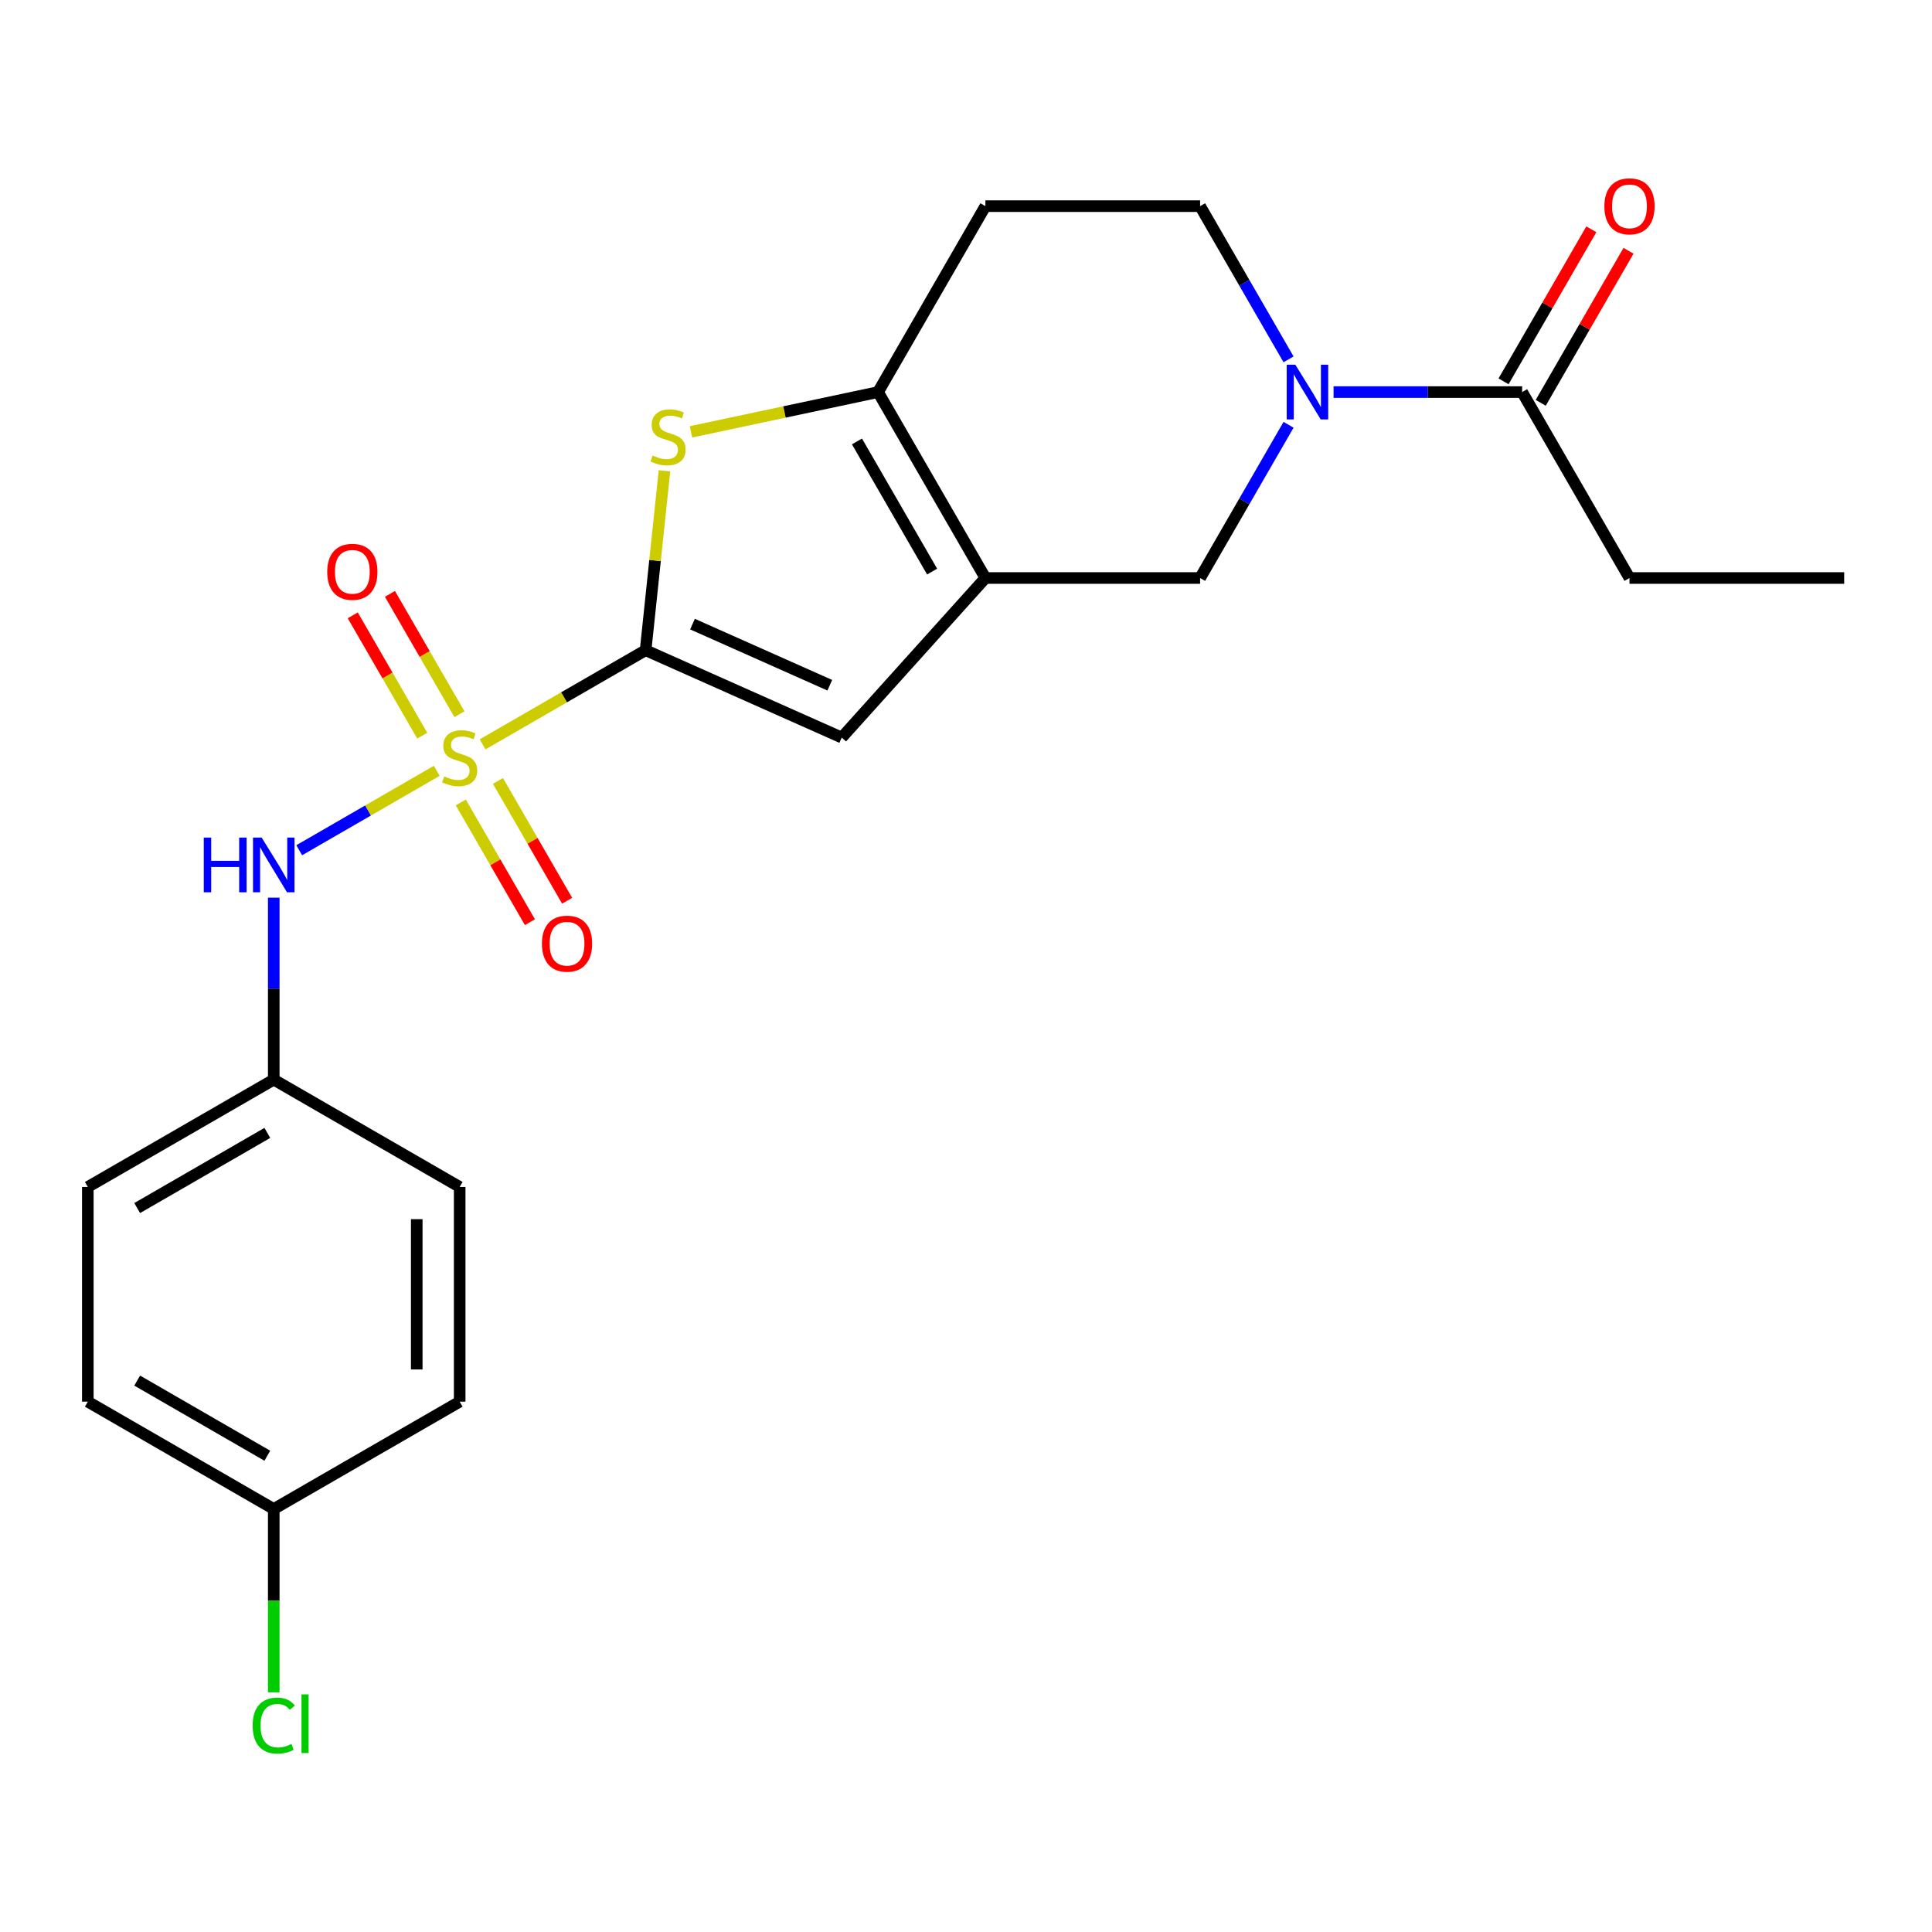 <?xml version='1.0' encoding='iso-8859-1'?>
<svg version='1.1' baseProfile='full'
              xmlns='http://www.w3.org/2000/svg'
                      xmlns:rdkit='http://www.rdkit.org/xml'
                      xmlns:xlink='http://www.w3.org/1999/xlink'
                  xml:space='preserve'
width='1000px' height='1000px' viewBox='0 0 1000 1000'>
<!-- END OF HEADER -->
<rect style='opacity:1.0;fill:#FFFFFF;stroke:none' width='1000' height='1000' x='0' y='0'> </rect>
<path class='bond-0' d='M 249.788,385.277 L 291.978,360.919' style='fill:none;fill-rule:evenodd;stroke:#CCCC00;stroke-width:6px;stroke-linecap:butt;stroke-linejoin:miter;stroke-opacity:1' />
<path class='bond-0' d='M 291.978,360.919 L 334.167,336.561' style='fill:none;fill-rule:evenodd;stroke:#000000;stroke-width:6px;stroke-linecap:butt;stroke-linejoin:miter;stroke-opacity:1' />
<path class='bond-6' d='M 226.072,398.97 L 190.47,419.525' style='fill:none;fill-rule:evenodd;stroke:#CCCC00;stroke-width:6px;stroke-linecap:butt;stroke-linejoin:miter;stroke-opacity:1' />
<path class='bond-6' d='M 190.47,419.525 L 154.868,440.079' style='fill:none;fill-rule:evenodd;stroke:#0000FF;stroke-width:6px;stroke-linecap:butt;stroke-linejoin:miter;stroke-opacity:1' />
<path class='bond-9' d='M 237.797,369.669 L 219.816,338.525' style='fill:none;fill-rule:evenodd;stroke:#CCCC00;stroke-width:6px;stroke-linecap:butt;stroke-linejoin:miter;stroke-opacity:1' />
<path class='bond-9' d='M 219.816,338.525 L 201.835,307.38' style='fill:none;fill-rule:evenodd;stroke:#FF0000;stroke-width:6px;stroke-linecap:butt;stroke-linejoin:miter;stroke-opacity:1' />
<path class='bond-9' d='M 218.55,380.782 L 200.568,349.637' style='fill:none;fill-rule:evenodd;stroke:#CCCC00;stroke-width:6px;stroke-linecap:butt;stroke-linejoin:miter;stroke-opacity:1' />
<path class='bond-9' d='M 200.568,349.637 L 182.587,318.493' style='fill:none;fill-rule:evenodd;stroke:#FF0000;stroke-width:6px;stroke-linecap:butt;stroke-linejoin:miter;stroke-opacity:1' />
<path class='bond-10' d='M 238.501,415.338 L 256.396,446.334' style='fill:none;fill-rule:evenodd;stroke:#CCCC00;stroke-width:6px;stroke-linecap:butt;stroke-linejoin:miter;stroke-opacity:1' />
<path class='bond-10' d='M 256.396,446.334 L 274.291,477.329' style='fill:none;fill-rule:evenodd;stroke:#FF0000;stroke-width:6px;stroke-linecap:butt;stroke-linejoin:miter;stroke-opacity:1' />
<path class='bond-10' d='M 257.748,404.225 L 275.644,435.221' style='fill:none;fill-rule:evenodd;stroke:#CCCC00;stroke-width:6px;stroke-linecap:butt;stroke-linejoin:miter;stroke-opacity:1' />
<path class='bond-10' d='M 275.644,435.221 L 293.539,466.217' style='fill:none;fill-rule:evenodd;stroke:#FF0000;stroke-width:6px;stroke-linecap:butt;stroke-linejoin:miter;stroke-opacity:1' />
<path class='bond-2' d='M 334.167,336.561 L 339.047,290.131' style='fill:none;fill-rule:evenodd;stroke:#000000;stroke-width:6px;stroke-linecap:butt;stroke-linejoin:miter;stroke-opacity:1' />
<path class='bond-2' d='M 339.047,290.131 L 343.927,243.702' style='fill:none;fill-rule:evenodd;stroke:#CCCC00;stroke-width:6px;stroke-linecap:butt;stroke-linejoin:miter;stroke-opacity:1' />
<path class='bond-4' d='M 334.167,336.561 L 435.686,381.76' style='fill:none;fill-rule:evenodd;stroke:#000000;stroke-width:6px;stroke-linecap:butt;stroke-linejoin:miter;stroke-opacity:1' />
<path class='bond-4' d='M 358.435,323.037 L 429.498,354.676' style='fill:none;fill-rule:evenodd;stroke:#000000;stroke-width:6px;stroke-linecap:butt;stroke-linejoin:miter;stroke-opacity:1' />
<path class='bond-1' d='M 510.043,299.177 L 435.686,381.76' style='fill:none;fill-rule:evenodd;stroke:#000000;stroke-width:6px;stroke-linecap:butt;stroke-linejoin:miter;stroke-opacity:1' />
<path class='bond-7' d='M 510.043,299.177 L 621.169,299.177' style='fill:none;fill-rule:evenodd;stroke:#000000;stroke-width:6px;stroke-linecap:butt;stroke-linejoin:miter;stroke-opacity:1' />
<path class='bond-23' d='M 510.043,299.177 L 454.48,202.94' style='fill:none;fill-rule:evenodd;stroke:#000000;stroke-width:6px;stroke-linecap:butt;stroke-linejoin:miter;stroke-opacity:1' />
<path class='bond-23' d='M 482.461,295.854 L 443.567,228.488' style='fill:none;fill-rule:evenodd;stroke:#000000;stroke-width:6px;stroke-linecap:butt;stroke-linejoin:miter;stroke-opacity:1' />
<path class='bond-3' d='M 357.641,223.523 L 406.061,213.232' style='fill:none;fill-rule:evenodd;stroke:#CCCC00;stroke-width:6px;stroke-linecap:butt;stroke-linejoin:miter;stroke-opacity:1' />
<path class='bond-3' d='M 406.061,213.232 L 454.48,202.94' style='fill:none;fill-rule:evenodd;stroke:#000000;stroke-width:6px;stroke-linecap:butt;stroke-linejoin:miter;stroke-opacity:1' />
<path class='bond-11' d='M 454.48,202.94 L 510.043,106.702' style='fill:none;fill-rule:evenodd;stroke:#000000;stroke-width:6px;stroke-linecap:butt;stroke-linejoin:miter;stroke-opacity:1' />
<path class='bond-5' d='M 666.952,219.878 L 644.06,259.528' style='fill:none;fill-rule:evenodd;stroke:#0000FF;stroke-width:6px;stroke-linecap:butt;stroke-linejoin:miter;stroke-opacity:1' />
<path class='bond-5' d='M 644.06,259.528 L 621.169,299.177' style='fill:none;fill-rule:evenodd;stroke:#000000;stroke-width:6px;stroke-linecap:butt;stroke-linejoin:miter;stroke-opacity:1' />
<path class='bond-8' d='M 690.25,202.94 L 739.053,202.94' style='fill:none;fill-rule:evenodd;stroke:#0000FF;stroke-width:6px;stroke-linecap:butt;stroke-linejoin:miter;stroke-opacity:1' />
<path class='bond-8' d='M 739.053,202.94 L 787.857,202.94' style='fill:none;fill-rule:evenodd;stroke:#000000;stroke-width:6px;stroke-linecap:butt;stroke-linejoin:miter;stroke-opacity:1' />
<path class='bond-25' d='M 666.952,186.002 L 644.06,146.352' style='fill:none;fill-rule:evenodd;stroke:#0000FF;stroke-width:6px;stroke-linecap:butt;stroke-linejoin:miter;stroke-opacity:1' />
<path class='bond-25' d='M 644.06,146.352 L 621.169,106.702' style='fill:none;fill-rule:evenodd;stroke:#000000;stroke-width:6px;stroke-linecap:butt;stroke-linejoin:miter;stroke-opacity:1' />
<path class='bond-14' d='M 141.692,464.625 L 141.692,511.718' style='fill:none;fill-rule:evenodd;stroke:#0000FF;stroke-width:6px;stroke-linecap:butt;stroke-linejoin:miter;stroke-opacity:1' />
<path class='bond-14' d='M 141.692,511.718 L 141.692,558.812' style='fill:none;fill-rule:evenodd;stroke:#000000;stroke-width:6px;stroke-linecap:butt;stroke-linejoin:miter;stroke-opacity:1' />
<path class='bond-13' d='M 797.481,208.496 L 820.199,169.146' style='fill:none;fill-rule:evenodd;stroke:#000000;stroke-width:6px;stroke-linecap:butt;stroke-linejoin:miter;stroke-opacity:1' />
<path class='bond-13' d='M 820.199,169.146 L 842.918,129.797' style='fill:none;fill-rule:evenodd;stroke:#FF0000;stroke-width:6px;stroke-linecap:butt;stroke-linejoin:miter;stroke-opacity:1' />
<path class='bond-13' d='M 778.233,197.383 L 800.952,158.034' style='fill:none;fill-rule:evenodd;stroke:#000000;stroke-width:6px;stroke-linecap:butt;stroke-linejoin:miter;stroke-opacity:1' />
<path class='bond-13' d='M 800.952,158.034 L 823.67,118.684' style='fill:none;fill-rule:evenodd;stroke:#FF0000;stroke-width:6px;stroke-linecap:butt;stroke-linejoin:miter;stroke-opacity:1' />
<path class='bond-21' d='M 787.857,202.94 L 843.42,299.177' style='fill:none;fill-rule:evenodd;stroke:#000000;stroke-width:6px;stroke-linecap:butt;stroke-linejoin:miter;stroke-opacity:1' />
<path class='bond-12' d='M 510.043,106.702 L 621.169,106.702' style='fill:none;fill-rule:evenodd;stroke:#000000;stroke-width:6px;stroke-linecap:butt;stroke-linejoin:miter;stroke-opacity:1' />
<path class='bond-17' d='M 141.692,558.812 L 237.93,614.375' style='fill:none;fill-rule:evenodd;stroke:#000000;stroke-width:6px;stroke-linecap:butt;stroke-linejoin:miter;stroke-opacity:1' />
<path class='bond-18' d='M 141.692,558.812 L 45.455,614.375' style='fill:none;fill-rule:evenodd;stroke:#000000;stroke-width:6px;stroke-linecap:butt;stroke-linejoin:miter;stroke-opacity:1' />
<path class='bond-18' d='M 138.369,586.394 L 71.003,625.288' style='fill:none;fill-rule:evenodd;stroke:#000000;stroke-width:6px;stroke-linecap:butt;stroke-linejoin:miter;stroke-opacity:1' />
<path class='bond-15' d='M 141.692,781.063 L 45.455,725.5' style='fill:none;fill-rule:evenodd;stroke:#000000;stroke-width:6px;stroke-linecap:butt;stroke-linejoin:miter;stroke-opacity:1' />
<path class='bond-15' d='M 138.369,753.481 L 71.003,714.587' style='fill:none;fill-rule:evenodd;stroke:#000000;stroke-width:6px;stroke-linecap:butt;stroke-linejoin:miter;stroke-opacity:1' />
<path class='bond-16' d='M 141.692,781.063 L 141.692,828.507' style='fill:none;fill-rule:evenodd;stroke:#000000;stroke-width:6px;stroke-linecap:butt;stroke-linejoin:miter;stroke-opacity:1' />
<path class='bond-16' d='M 141.692,828.507 L 141.692,875.951' style='fill:none;fill-rule:evenodd;stroke:#00CC00;stroke-width:6px;stroke-linecap:butt;stroke-linejoin:miter;stroke-opacity:1' />
<path class='bond-24' d='M 141.692,781.063 L 237.93,725.5' style='fill:none;fill-rule:evenodd;stroke:#000000;stroke-width:6px;stroke-linecap:butt;stroke-linejoin:miter;stroke-opacity:1' />
<path class='bond-20' d='M 237.93,614.375 L 237.93,725.5' style='fill:none;fill-rule:evenodd;stroke:#000000;stroke-width:6px;stroke-linecap:butt;stroke-linejoin:miter;stroke-opacity:1' />
<path class='bond-20' d='M 215.705,631.044 L 215.705,708.832' style='fill:none;fill-rule:evenodd;stroke:#000000;stroke-width:6px;stroke-linecap:butt;stroke-linejoin:miter;stroke-opacity:1' />
<path class='bond-19' d='M 45.455,614.375 L 45.455,725.5' style='fill:none;fill-rule:evenodd;stroke:#000000;stroke-width:6px;stroke-linecap:butt;stroke-linejoin:miter;stroke-opacity:1' />
<path class='bond-22' d='M 843.42,299.177 L 954.545,299.177' style='fill:none;fill-rule:evenodd;stroke:#000000;stroke-width:6px;stroke-linecap:butt;stroke-linejoin:miter;stroke-opacity:1' />
<path  class='atom-0' d='M 229.93 401.844
Q 230.25 401.964, 231.57 402.524
Q 232.89 403.084, 234.33 403.444
Q 235.81 403.764, 237.25 403.764
Q 239.93 403.764, 241.49 402.484
Q 243.05 401.164, 243.05 398.884
Q 243.05 397.324, 242.25 396.364
Q 241.49 395.404, 240.29 394.884
Q 239.09 394.364, 237.09 393.764
Q 234.57 393.004, 233.05 392.284
Q 231.57 391.564, 230.49 390.044
Q 229.45 388.524, 229.45 385.964
Q 229.45 382.404, 231.85 380.204
Q 234.29 378.004, 239.09 378.004
Q 242.37 378.004, 246.09 379.564
L 245.17 382.644
Q 241.77 381.244, 239.21 381.244
Q 236.45 381.244, 234.93 382.404
Q 233.41 383.524, 233.45 385.484
Q 233.45 387.004, 234.21 387.924
Q 235.01 388.844, 236.13 389.364
Q 237.29 389.884, 239.21 390.484
Q 241.77 391.284, 243.29 392.084
Q 244.81 392.884, 245.89 394.524
Q 247.01 396.124, 247.01 398.884
Q 247.01 402.804, 244.37 404.924
Q 241.77 407.004, 237.41 407.004
Q 234.89 407.004, 232.97 406.444
Q 231.09 405.924, 228.85 405.004
L 229.93 401.844
' fill='#CCCC00'/>
<path  class='atom-3' d='M 337.783 235.764
Q 338.103 235.884, 339.423 236.444
Q 340.743 237.004, 342.183 237.364
Q 343.663 237.684, 345.103 237.684
Q 347.783 237.684, 349.343 236.404
Q 350.903 235.084, 350.903 232.804
Q 350.903 231.244, 350.103 230.284
Q 349.343 229.324, 348.143 228.804
Q 346.943 228.284, 344.943 227.684
Q 342.423 226.924, 340.903 226.204
Q 339.423 225.484, 338.343 223.964
Q 337.303 222.444, 337.303 219.884
Q 337.303 216.324, 339.703 214.124
Q 342.143 211.924, 346.943 211.924
Q 350.223 211.924, 353.943 213.484
L 353.023 216.564
Q 349.623 215.164, 347.063 215.164
Q 344.303 215.164, 342.783 216.324
Q 341.263 217.444, 341.303 219.404
Q 341.303 220.924, 342.063 221.844
Q 342.863 222.764, 343.983 223.284
Q 345.143 223.804, 347.063 224.404
Q 349.623 225.204, 351.143 226.004
Q 352.663 226.804, 353.743 228.444
Q 354.863 230.044, 354.863 232.804
Q 354.863 236.724, 352.223 238.844
Q 349.623 240.924, 345.263 240.924
Q 342.743 240.924, 340.823 240.364
Q 338.943 239.844, 336.703 238.924
L 337.783 235.764
' fill='#CCCC00'/>
<path  class='atom-6' d='M 670.471 188.78
L 679.751 203.78
Q 680.671 205.26, 682.151 207.94
Q 683.631 210.62, 683.711 210.78
L 683.711 188.78
L 687.471 188.78
L 687.471 217.1
L 683.591 217.1
L 673.631 200.7
Q 672.471 198.78, 671.231 196.58
Q 670.031 194.38, 669.671 193.7
L 669.671 217.1
L 665.991 217.1
L 665.991 188.78
L 670.471 188.78
' fill='#0000FF'/>
<path  class='atom-7' d='M 105.472 433.526
L 109.312 433.526
L 109.312 445.566
L 123.792 445.566
L 123.792 433.526
L 127.632 433.526
L 127.632 461.846
L 123.792 461.846
L 123.792 448.766
L 109.312 448.766
L 109.312 461.846
L 105.472 461.846
L 105.472 433.526
' fill='#0000FF'/>
<path  class='atom-7' d='M 135.432 433.526
L 144.712 448.526
Q 145.632 450.006, 147.112 452.686
Q 148.592 455.366, 148.672 455.526
L 148.672 433.526
L 152.432 433.526
L 152.432 461.846
L 148.552 461.846
L 138.592 445.446
Q 137.432 443.526, 136.192 441.326
Q 134.992 439.126, 134.632 438.446
L 134.632 461.846
L 130.952 461.846
L 130.952 433.526
L 135.432 433.526
' fill='#0000FF'/>
<path  class='atom-10' d='M 169.367 295.966
Q 169.367 289.166, 172.727 285.366
Q 176.087 281.566, 182.367 281.566
Q 188.647 281.566, 192.007 285.366
Q 195.367 289.166, 195.367 295.966
Q 195.367 302.846, 191.967 306.766
Q 188.567 310.646, 182.367 310.646
Q 176.127 310.646, 172.727 306.766
Q 169.367 302.886, 169.367 295.966
M 182.367 307.446
Q 186.687 307.446, 189.007 304.566
Q 191.367 301.646, 191.367 295.966
Q 191.367 290.406, 189.007 287.606
Q 186.687 284.766, 182.367 284.766
Q 178.047 284.766, 175.687 287.566
Q 173.367 290.366, 173.367 295.966
Q 173.367 301.686, 175.687 304.566
Q 178.047 307.446, 182.367 307.446
' fill='#FF0000'/>
<path  class='atom-11' d='M 280.493 488.441
Q 280.493 481.641, 283.853 477.841
Q 287.213 474.041, 293.493 474.041
Q 299.773 474.041, 303.133 477.841
Q 306.493 481.641, 306.493 488.441
Q 306.493 495.321, 303.093 499.241
Q 299.693 503.121, 293.493 503.121
Q 287.253 503.121, 283.853 499.241
Q 280.493 495.361, 280.493 488.441
M 293.493 499.921
Q 297.813 499.921, 300.133 497.041
Q 302.493 494.121, 302.493 488.441
Q 302.493 482.881, 300.133 480.081
Q 297.813 477.241, 293.493 477.241
Q 289.173 477.241, 286.813 480.041
Q 284.493 482.841, 284.493 488.441
Q 284.493 494.161, 286.813 497.041
Q 289.173 499.921, 293.493 499.921
' fill='#FF0000'/>
<path  class='atom-14' d='M 830.42 106.782
Q 830.42 99.982, 833.78 96.182
Q 837.14 92.382, 843.42 92.382
Q 849.7 92.382, 853.06 96.182
Q 856.42 99.982, 856.42 106.782
Q 856.42 113.662, 853.02 117.582
Q 849.62 121.462, 843.42 121.462
Q 837.18 121.462, 833.78 117.582
Q 830.42 113.702, 830.42 106.782
M 843.42 118.262
Q 847.74 118.262, 850.06 115.382
Q 852.42 112.462, 852.42 106.782
Q 852.42 101.222, 850.06 98.422
Q 847.74 95.582, 843.42 95.582
Q 839.1 95.582, 836.74 98.382
Q 834.42 101.182, 834.42 106.782
Q 834.42 112.502, 836.74 115.382
Q 839.1 118.262, 843.42 118.262
' fill='#FF0000'/>
<path  class='atom-17' d='M 130.772 893.169
Q 130.772 886.129, 134.052 882.449
Q 137.372 878.729, 143.652 878.729
Q 149.492 878.729, 152.612 882.849
L 149.972 885.009
Q 147.692 882.009, 143.652 882.009
Q 139.372 882.009, 137.092 884.889
Q 134.852 887.729, 134.852 893.169
Q 134.852 898.769, 137.172 901.649
Q 139.532 904.529, 144.092 904.529
Q 147.212 904.529, 150.852 902.649
L 151.972 905.649
Q 150.492 906.609, 148.252 907.169
Q 146.012 907.729, 143.532 907.729
Q 137.372 907.729, 134.052 903.969
Q 130.772 900.209, 130.772 893.169
' fill='#00CC00'/>
<path  class='atom-17' d='M 156.052 877.009
L 159.732 877.009
L 159.732 907.369
L 156.052 907.369
L 156.052 877.009
' fill='#00CC00'/>
</svg>
